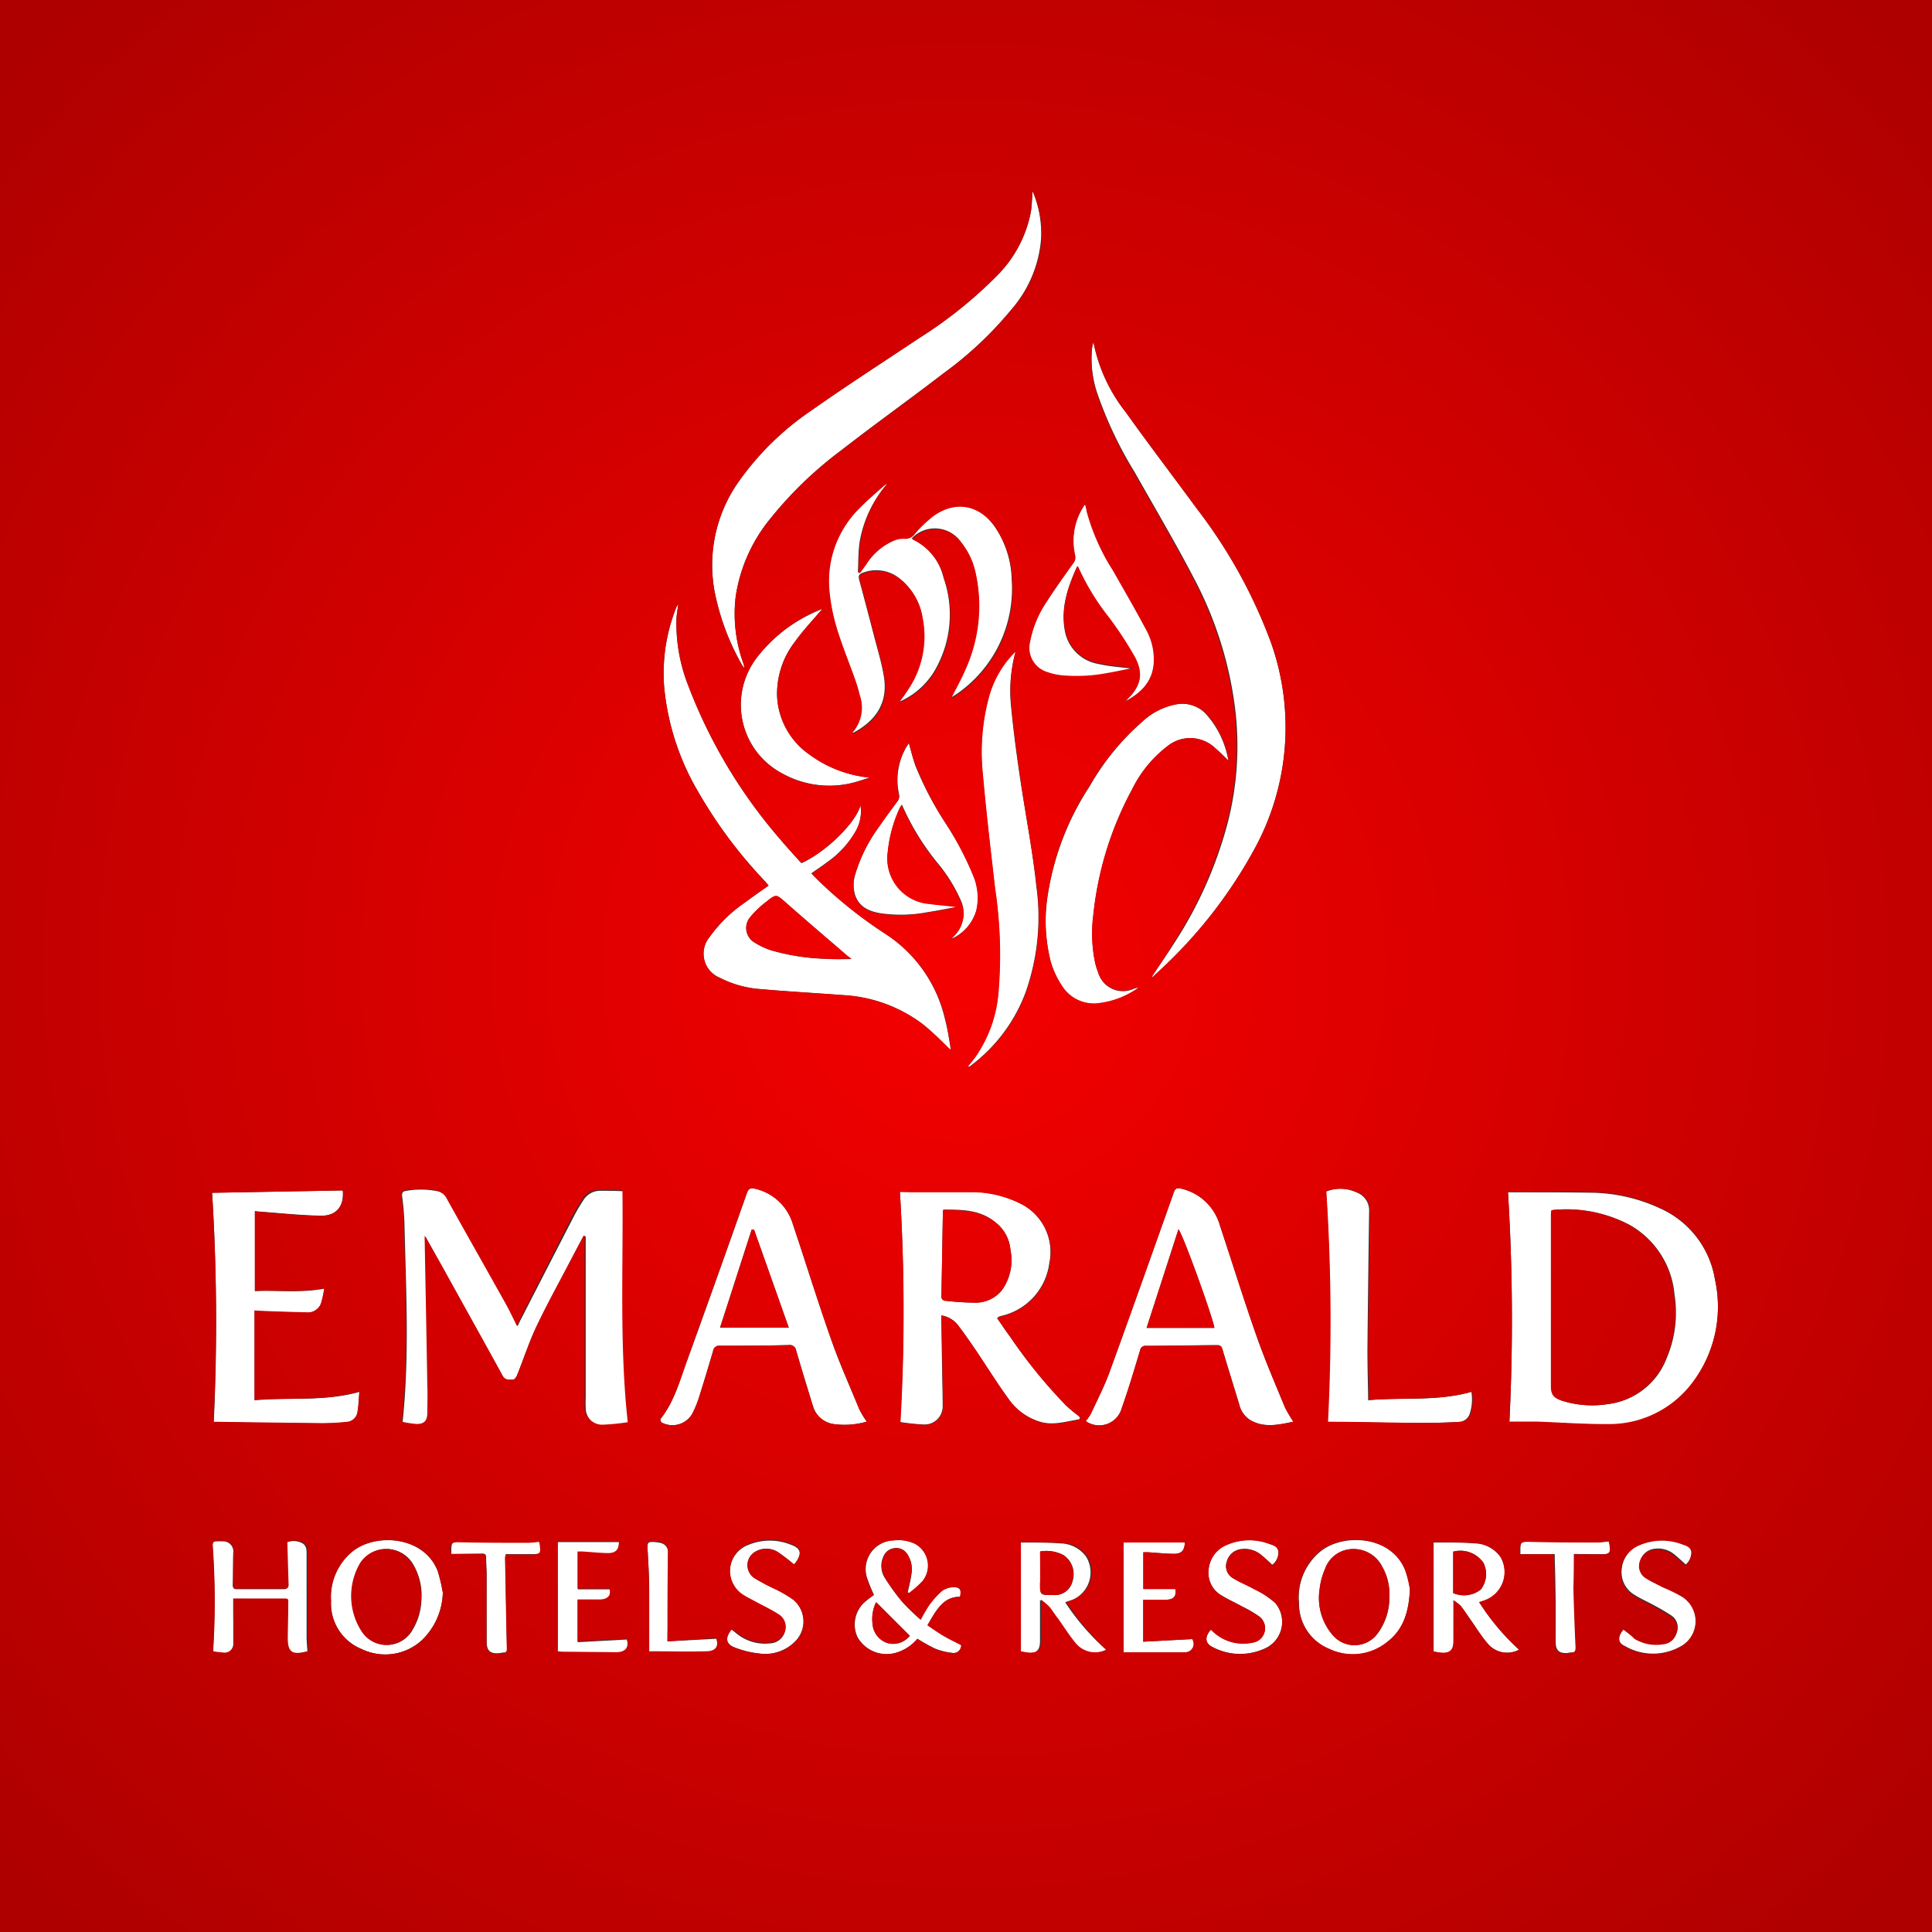 <svg id="Layer_1" data-name="Layer 1" xmlns="http://www.w3.org/2000/svg" xmlns:xlink="http://www.w3.org/1999/xlink" viewBox="0 0 230 230"><rect x="0" y="0" width="230" height="230" fill="#333333" stroke="none"/><defs><style>.cls-1{fill:#fff;}.cls-2{fill:url(#radial-gradient);}</style><radialGradient id="radial-gradient" cx="115" cy="115" r="155.35" gradientUnits="userSpaceOnUse"><stop offset="0" stop-color="#f50000"/><stop offset="1" stop-color="#af0000"/></radialGradient></defs><path class="cls-1" d="M113.19,125c-1.23-1.13-2.27-2.25-3.46-3.17a17.31,17.31,0,0,0-9.4-3.37c-3.25-.25-6.5-.42-9.75-.71a12.5,12.5,0,0,1-4.88-1.35,3.1,3.1,0,0,1-1.23-4.85,16.81,16.81,0,0,1,4.24-4.13c.9-.67,1.83-1.3,2.79-2-.16-.19-.3-.37-.45-.53a55.43,55.43,0,0,1-7.92-10.61,30.13,30.13,0,0,1-4.06-12.46,21.14,21.14,0,0,1,1.47-9.59,2.64,2.64,0,0,1,.21-.32c-.09.7-.19,1.27-.22,1.86a20.18,20.18,0,0,0,1.4,7.83A61,61,0,0,0,92.88,99.92c.77.92,1.59,1.8,2.39,2.7a1.92,1.92,0,0,0,.17.13c2.94-1.36,6.4-4.76,7-6.86a4.74,4.74,0,0,1-.61,3.13,11.48,11.48,0,0,1-3.36,3.61c-.59.46-1.21.86-1.89,1.34l.55.57a52.66,52.66,0,0,0,8.34,6.68,16.5,16.5,0,0,1,7,10C112.8,122.45,113,123.7,113.19,125Zm-11.81-10.81-.47-.37c-2.45-2.11-4.92-4.21-7.34-6.35-1.15-1-1.13-1.09-2.35-.11a11.51,11.51,0,0,0-1.89,1.8,2,2,0,0,0,.52,3.06,8.55,8.55,0,0,0,2,.93,26.18,26.18,0,0,0,6.58,1C99.4,114.23,100.37,114.18,101.38,114.18Z"/><path class="cls-1" d="M69.49,147.1c-.59,1.1-1.17,2.21-1.75,3.32-1.31,2.5-2.68,5-3.88,7.52-.88,1.85-1.51,3.82-2.28,5.73-.08.22-.29.54-.47.57-.47,0-1,.12-1.28-.46-2.34-4.26-4.71-8.51-7.06-12.76l-2.13-3.84a6.13,6.13,0,0,0,0,.63c.1,5.75.22,11.49.31,17.23,0,1.11,0,2.22,0,3.32,0,.9-.4,1.26-1.29,1.23a11.59,11.59,0,0,1-1.73-.27c.84-8,.4-15.87.22-23.74a32.41,32.41,0,0,0-.29-3.25c0-.35.08-.48.4-.54a10,10,0,0,1,3.7,0,1.74,1.74,0,0,1,1.32,1c2.3,4.13,4.63,8.24,6.94,12.37.48.86.89,1.75,1.39,2.73.16-.33.27-.58.4-.82q3.12-6.08,6.25-12.15c.36-.7.75-1.37,1.17-2a2.34,2.34,0,0,1,1.94-1.16c.94,0,1.88,0,2.86.06.11,9.26-.4,18.4.63,27.61a26.58,26.58,0,0,1-2.87.29,2.1,2.1,0,0,1-2.26-2.15,11,11,0,0,1,0-1.15q0-9.3,0-18.61c0-.19,0-.39,0-.59Z"/><path class="cls-1" d="M137.15,116.24c.88-1.32,1.78-2.62,2.63-3.95a49,49,0,0,0,6.44-14.58,36.7,36.7,0,0,0,.88-12.83,44.91,44.91,0,0,0-5-16.11c-2.21-4.24-4.65-8.36-7-12.53a47.35,47.35,0,0,1-4.36-9.11A13,13,0,0,1,130,41.5a4.18,4.18,0,0,1,.17-.78,19.52,19.52,0,0,0,3.88,8.39c2.73,3.84,5.6,7.58,8.38,11.38a60.38,60.38,0,0,1,8.91,16.1,30.18,30.18,0,0,1-2.08,24.63,56.22,56.22,0,0,1-11.16,14.27l-.87.82Z"/><path class="cls-1" d="M179.69,169.28a246.82,246.82,0,0,0-.17-27.34s.19,0,.34,0c3.16,0,6.33,0,9.5.05a20,20,0,0,1,8.25,1.86,11.27,11.27,0,0,1,6.55,8.48,15,15,0,0,1-2.45,12,12.37,12.37,0,0,1-10.36,5.26c-2.76,0-5.53-.19-8.29-.29-.91,0-1.83,0-2.75,0Zm5-25.17c0,.14,0,.27,0,.4,0,6.85,0,13.7,0,20.54,0,.94.29,1.36,1.29,1.7a11.91,11.91,0,0,0,5.43.41,8.58,8.58,0,0,0,7-5.46,13.82,13.82,0,0,0,.94-7.57,10.59,10.59,0,0,0-5.31-8.29,16.1,16.1,0,0,0-9.07-1.8A1.44,1.44,0,0,0,184.67,144.11Z"/><path class="cls-1" d="M122.93,22.76a12.81,12.81,0,0,1,1,5.74,14.55,14.55,0,0,1-3.46,8.26,43.91,43.91,0,0,1-8.18,7.7c-4,3.07-8.11,6-12.11,9.12a46.3,46.3,0,0,0-8.44,8.11A19,19,0,0,0,87.59,71a17.42,17.42,0,0,0,.92,8,.94.94,0,0,1,.07.51,3.88,3.88,0,0,1-.23-.33,28.76,28.76,0,0,1-3.27-8.74,17.21,17.21,0,0,1,3-13.3,33.66,33.66,0,0,1,8.49-8.26c4.21-3,8.54-5.75,12.82-8.61a52.14,52.14,0,0,0,9.27-7.42,14.63,14.63,0,0,0,4.07-7.66C122.84,24.45,122.85,23.68,122.93,22.76Z"/><path class="cls-1" d="M107.13,141.89h1.18c2.39,0,4.77,0,7.16,0a13.09,13.09,0,0,1,6,1.38,6.44,6.44,0,0,1,3.45,7.08,7.43,7.43,0,0,1-5.7,6.3,2.13,2.13,0,0,0-.33.11,1.52,1.52,0,0,0-.19.17c.52.74,1,1.49,1.56,2.22a60.36,60.36,0,0,0,6.63,8.15,18.58,18.58,0,0,0,1.45,1.21c.24.19.34.41,0,.48-1.5.25-3,.72-4.52.27a7.11,7.11,0,0,1-3.78-2.75c-1.38-1.89-2.61-3.89-3.92-5.83-.64-.95-1.28-1.9-2-2.81a3.06,3.06,0,0,0-2.06-1.28v.69c.05,3.15.11,6.3.16,9.44a5.61,5.61,0,0,1,0,.58,2.16,2.16,0,0,1-2.32,2.28,27,27,0,0,1-2.74-.29A230.42,230.42,0,0,0,107.13,141.89Zm5.18,2.13a1.14,1.14,0,0,0-.06.25c-.06,3.32-.11,6.64-.18,10a.51.51,0,0,0,.54.59,33.07,33.07,0,0,0,3.58.22,4,4,0,0,0,3.1-1.51,6.15,6.15,0,0,0,1-4.79,4.66,4.66,0,0,0-1.79-3.27C116.69,144,114.52,144,112.31,144Z"/><path class="cls-1" d="M105.65,57.56a14.2,14.2,0,0,0-3.32,7c-.17,1.17-.14,2.37-.2,3.56l.21,0c.24-.34.48-.69.73-1a7.3,7.3,0,0,1,3.39-2.87,2.74,2.74,0,0,1,1.12-.18,1.41,1.41,0,0,0,1.32-.64,14.83,14.83,0,0,1,2.19-2.08c2.64-1.88,5.5-1.31,7.35,1.37a11.72,11.72,0,0,1,2,6.28,15.24,15.24,0,0,1-6.73,13.74l-.53.32c.59-1.18,1.2-2.25,1.68-3.38a18.27,18.27,0,0,0,1.23-11.57,8.69,8.69,0,0,0-1.7-3.59,3.78,3.78,0,0,0-5.81-.47s0,.09,0,.1a6.78,6.78,0,0,1,3.75,4.64,13.22,13.22,0,0,1-.81,10.59,9.09,9.09,0,0,1-4.55,4.2c.37-.53.77-1,1.11-1.59a11.29,11.29,0,0,0,1.71-8.47,7.33,7.33,0,0,0-2.78-4.72,4.41,4.41,0,0,0-4.28-.62c-.44.15-.57.36-.46.78.6,2.25,1.2,4.49,1.78,6.74.41,1.6.91,3.19,1.17,4.82.53,3.19-1,5.29-3.58,6.68a1.09,1.09,0,0,1-.27,0,4.46,4.46,0,0,0,.94-4.47,18.38,18.38,0,0,0-.57-1.92c-.74-2.08-1.59-4.13-2.22-6.25a22.49,22.49,0,0,1-.85-4.53,12.17,12.17,0,0,1,3.57-9.57c.9-1,2-1.81,2.94-2.7C105.37,57.73,105.52,57.65,105.65,57.56Z"/><path class="cls-1" d="M40.81,141.72c.16,1.88-.76,3.07-2.71,3-2.41-.05-4.83-.31-7.24-.49a4.93,4.93,0,0,1-.5-.06v9.54c2.67-.13,5.4.24,8.26-.3a11.16,11.16,0,0,1-.41,1.85,1.66,1.66,0,0,1-1.75,1c-1.77,0-3.55-.1-5.32-.16l-.82-.06V166.7c4.17-.37,8.31.17,12.48-1-.07.86-.09,1.71-.24,2.53a1.38,1.38,0,0,1-1.33,1.08,27.94,27.94,0,0,1-3,.15q-6.18-.06-12.36-.16c-.15,0-.3,0-.42,0A247.86,247.86,0,0,0,25.25,142Z"/><path class="cls-1" d="M103.19,169.24a9.46,9.46,0,0,1-3.88.3,3,3,0,0,1-2.52-2.13c-.68-2.2-1.36-4.41-2-6.62a.78.78,0,0,0-.92-.66c-2.73.06-5.45.08-8.18.08a.7.7,0,0,0-.79.61c-.56,1.9-1.13,3.8-1.73,5.69a13.29,13.29,0,0,1-.75,1.79,2.73,2.73,0,0,1-3.62,1.06c-.11-.05-.22-.37-.16-.44,1.59-2,2.26-4.44,3.1-6.78q3.63-10,7.17-20.08c.19-.54.42-.69,1-.54a6.11,6.11,0,0,1,4.49,4.23c1.49,4.43,2.86,8.89,4.41,13.3,1,3,2.31,5.84,3.5,8.74A11.59,11.59,0,0,0,103.19,169.24ZM85.72,158.06H93.9c-1.41-4-2.77-7.83-4.14-11.69h-.27C88.24,150.24,87,154.1,85.72,158.06Z"/><path class="cls-1" d="M129.27,169.16a5.48,5.48,0,0,0,.61-.87c.76-1.64,1.59-3.25,2.21-4.94,2.59-7.13,5.12-14.27,7.66-21.42.17-.48.42-.54.85-.43a6.23,6.23,0,0,1,4.65,4.44c1.46,4.39,2.83,8.82,4.37,13.18,1,2.85,2.21,5.64,3.36,8.44a16.15,16.15,0,0,0,1,1.69c-1.73.35-3.45.77-5.13-.19a3,3,0,0,1-1.32-1.87c-.66-2.18-1.34-4.36-2-6.56-.1-.35-.25-.5-.63-.49-2.82,0-5.64.07-8.47.08a.63.63,0,0,0-.7.54c-.7,2.29-1.37,4.6-2.18,6.86a2.78,2.78,0,0,1-4.1,1.68C129.39,169.28,129.36,169.23,129.27,169.16Zm15.3-11.08c-.19-1.28-3.81-11.31-4.28-11.73-1.26,3.91-2.51,7.78-3.79,11.73Z"/><path class="cls-1" d="M146.23,90.54c-.51-.49-1-1-1.59-1.51a4.31,4.31,0,0,0-5.63-.22A14.54,14.54,0,0,0,134.76,94a39.92,39.92,0,0,0-4.59,14.94,17,17,0,0,0,.2,5.64,7.54,7.54,0,0,0,.37,1.2,3.06,3.06,0,0,0,4.24,1.93,1.67,1.67,0,0,1,.59-.11,10.12,10.12,0,0,1-4.6,1.84,4.48,4.48,0,0,1-4.44-1.91,10.6,10.6,0,0,1-1.43-3,19.69,19.69,0,0,1-.32-8.23,32.62,32.62,0,0,1,4.94-12.69A29.81,29.81,0,0,1,136,85.9a8.1,8.1,0,0,1,4.25-2.09,3.94,3.94,0,0,1,3.2,1.07A11,11,0,0,1,146.23,90.54Z"/><path class="cls-1" d="M120.92,77.52a17.59,17.59,0,0,0-.61,6c.26,2.9.64,5.8,1.06,8.68.65,4.43,1.53,8.83,2,13.28a26.88,26.88,0,0,1-1.29,12.69,19.31,19.31,0,0,1-6.64,8.78.23.23,0,0,1-.24,0c.3-.38.61-.75.89-1.13a15.62,15.62,0,0,0,2.74-7.61,53.38,53.38,0,0,0-.4-12.5c-.52-4.54-1.06-9.09-1.46-13.65a25.08,25.08,0,0,1,.73-9.08,12,12,0,0,1,2.86-5.14C120.7,77.72,120.82,77.62,120.92,77.52Z"/><path class="cls-1" d="M157.86,141.85a4.65,4.65,0,0,1,3.69.13,2.26,2.26,0,0,1,1.44,2.25q-.12,8.24-.2,16.48c0,1.81.05,3.63.08,5.44,0,.15,0,.29,0,.54,4.1-.36,8.22.17,12.29-1a5.45,5.45,0,0,1-.23,2.71,1.41,1.41,0,0,1-1.31.88c-1.56.07-3.12.13-4.68.12-3.5,0-7-.09-10.48-.13l-.44,0A238.41,238.41,0,0,0,157.86,141.85Z"/><path class="cls-1" d="M134,83.48l.15-.16c1.6-1.57,2-3,.91-5A44,44,0,0,0,132,73.59a28.28,28.28,0,0,1-3.66-6s-.06,0-.13-.09c-1.08,2.38-1.92,4.8-1.47,7.45a4.88,4.88,0,0,0,4,4.09c1.36.32,2.77.39,4.1.57-.94.18-2,.42-3,.59a19.35,19.35,0,0,1-5.53.27,7.27,7.27,0,0,1-1.66-.38,3,3,0,0,1-2.07-3.61,12.76,12.76,0,0,1,2-4.83c1-1.56,2.08-3.06,3.15-4.56a1.07,1.07,0,0,0,.22-.94A7.64,7.64,0,0,1,129.2,60c.07.3.13.54.18.78a25.21,25.21,0,0,0,3.13,7.08c1.37,2.4,2.75,4.79,4.05,7.23a7.26,7.26,0,0,1,.83,3.7C137.29,81.1,135.89,82.47,134,83.48Z"/><path class="cls-1" d="M108.2,88.46c.26.92.46,1.79.75,2.63A38.8,38.8,0,0,0,112.57,98a37.7,37.7,0,0,1,3.28,6.14,6.82,6.82,0,0,1,.4,4.2,5.35,5.35,0,0,1-3,3.43c.19-.2.38-.39.56-.6a3.7,3.7,0,0,0,.6-3.92,18.62,18.62,0,0,0-2.75-4.46,29.76,29.76,0,0,1-4.29-7,2.05,2.05,0,0,0-.23.35,16,16,0,0,0-1.43,5.21,5.44,5.44,0,0,0,5,6.23c1.06.15,2.14.21,3.24.38-1.18.21-2.34.45-3.52.63a17,17,0,0,1-5.47.15c-1.36-.21-2.61-.67-3.14-2.13a4.2,4.2,0,0,1,0-2.53,18.6,18.6,0,0,1,2.82-5.65c.69-1,1.43-2,2.17-3a1,1,0,0,0,.22-.88,7.8,7.8,0,0,1,.88-5.63C108,88.81,108.08,88.66,108.2,88.46Z"/><path class="cls-1" d="M97.89,72.5c-1.1,1.29-2.25,2.51-3.23,3.86a10.11,10.11,0,0,0-2.15,6.44,8.93,8.93,0,0,0,3.83,7,14.39,14.39,0,0,0,7.18,2.76c-.36.12-.71.25-1.07.35a11.53,11.53,0,0,1-9.35-.85A9.24,9.24,0,0,1,90,78.42,18,18,0,0,1,97.89,72.5Z"/><path class="cls-1" d="M114.31,190.09c-1.89,0-2.71,1.29-3.87,3.39.63.42,1.27.88,1.93,1.27s1.38.73,2.08,1.09a.91.91,0,0,1-1.07.93,7.56,7.56,0,0,1-2.08-.52,21.53,21.53,0,0,1-2.07-1.16,5.21,5.21,0,0,1-2.47,1.64,4,4,0,0,1-4.67-1.83,3.59,3.59,0,0,1,1.09-4.37c.28-.24.6-.46.87-.66a18.1,18.1,0,0,1-.79-1.92,3.42,3.42,0,0,1,3.16-4.57,4.59,4.59,0,0,1,2.51.39,2.94,2.94,0,0,1,.91,4.46,12,12,0,0,1-1.64,1.44l-.13-.13c.15-.71.35-1.42.44-2.14A3.23,3.23,0,0,0,108,185a1.53,1.53,0,0,0-1.58-.69,1.58,1.58,0,0,0-1.26,1,2.65,2.65,0,0,0,.14,2.48,25.77,25.77,0,0,0,2.14,2.95,28.27,28.27,0,0,0,2.14,2.07,20,20,0,0,1,1-1.72,10.23,10.23,0,0,1,1.56-1.72,2.35,2.35,0,0,1,1.27-.42C114.27,188.91,114.52,189.29,114.31,190.09Zm-6,4.64-4-4a4.56,4.56,0,0,0-.43,2.54,2.59,2.59,0,0,0,1.82,2.34A2.52,2.52,0,0,0,108.32,194.73Z"/><path class="cls-1" d="M167.85,189.11c-.11,2.75-.76,4.81-2.58,6.31a6.51,6.51,0,0,1-7,.9,5.81,5.81,0,0,1-3.62-5.45,7.05,7.05,0,0,1,2.49-6.12c2.61-2.21,8.41-2.05,10.15,2.16A12.36,12.36,0,0,1,167.85,189.11Zm-2.45.84a6.51,6.51,0,0,0-.8-3.35,3.82,3.82,0,0,0-3.78-2.18,3.53,3.53,0,0,0-3.08,2.39,8.17,8.17,0,0,0-.63,2.36,6.75,6.75,0,0,0,1.57,5.5,3.4,3.4,0,0,0,5.33-.21A7.21,7.21,0,0,0,165.4,190Z"/><path class="cls-1" d="M52.72,189.53a8.16,8.16,0,0,1-2.41,5.65,6.45,6.45,0,0,1-7.25,1.14,5.84,5.84,0,0,1-3.65-5.72,7,7,0,0,1,2.48-5.84c2.64-2.25,8.51-2,10.21,2.24A19.46,19.46,0,0,1,52.72,189.53Zm-2.56,1.13a7.35,7.35,0,0,0-1-4.48,3.67,3.67,0,0,0-6.2-.14,7.75,7.75,0,0,0,.22,8.27,3.5,3.5,0,0,0,6-.39A7.22,7.22,0,0,0,50.16,190.66Z"/><path class="cls-1" d="M27.77,190.34c0,1.34,0,2.61,0,3.89,0,.47,0,1,0,1.43a1.06,1.06,0,0,1-1.27,1.12,9.94,9.94,0,0,1-1.13-.14v-.4a93.41,93.41,0,0,0-.07-12.18c0-.37.06-.55.43-.56a7.12,7.12,0,0,1,.8,0,1.19,1.19,0,0,1,1.23,1.39c0,1.26,0,2.52-.05,3.78,0,.37.1.52.47.52h5.61c.34,0,.46-.14.45-.49-.06-1.66-.1-3.32-.15-5.07a2.24,2.24,0,0,1,1.84.06c.58.29.57.84.57,1.39q0,4.89,0,9.79c0,.57.06,1.14.1,1.74l-.46.11c-1.53.31-2-.08-2-1.65,0-1.39,0-2.78.06-4.18,0-.23.08-.53-.32-.53Z"/><path class="cls-1" d="M131.69,196.4a3,3,0,0,1-3.68-.66c-.81-1-1.48-2-2.2-3.05-.32-.45-.6-.94-1-1.36a8.31,8.31,0,0,0-1-.85c0,1,0,1.83,0,2.66s0,1.49,0,2.23c0,1.12-.46,1.52-1.57,1.4-.28,0-.56-.09-.82-.14v-13s0,0,0,0c1.62,0,3.24,0,4.86.11a3.88,3.88,0,0,1,3,1.55,3.56,3.56,0,0,1-2,5.31l-.47.15A28.12,28.12,0,0,0,131.69,196.4Zm-7.86-11.7c0,1.25,0,2.48,0,3.72,0,1.46,0,1.48,1.53,1.46a2.14,2.14,0,0,0,2.32-1.62,2.72,2.72,0,0,0-1.07-3.13A4.35,4.35,0,0,0,123.83,184.7Z"/><path class="cls-1" d="M180.84,196.39a3,3,0,0,1-3.67-.65c-.82-.94-1.47-2-2.2-3.05-.35-.5-.67-1-1.06-1.49a4.73,4.73,0,0,0-.86-.66v3.37c0,.5,0,1,0,1.49,0,1.09-.44,1.48-1.53,1.37-.29,0-.56-.09-.85-.14v-13h.79c1.37,0,2.75,0,4.11.11a3.87,3.87,0,0,1,3.08,1.64,3.57,3.57,0,0,1-2,5.2l-.54.18A28.06,28.06,0,0,0,180.84,196.39ZM173,184.72v4.93a3.21,3.21,0,0,0,3.29-.43,3,3,0,0,0,.31-3.17A3.35,3.35,0,0,0,173,184.72Z"/><path class="cls-1" d="M94.52,186.24a20.81,20.81,0,0,0-1.93-1.48,2.57,2.57,0,0,0-2.57-.1,1.85,1.85,0,0,0-.27,3.17,25,25,0,0,0,2.56,1.36,14.24,14.24,0,0,1,2.11,1.24,3.36,3.36,0,0,1,.32,4.89,5,5,0,0,1-4.26,1.53,11,11,0,0,1-3-.72c-1.09-.41-1.21-1.18-.4-2.15l.51.41a5.35,5.35,0,0,0,4.1,1.25,1.9,1.9,0,0,0,1.72-1.29,1.72,1.72,0,0,0-.71-2.06c-1-.62-2-1.1-3-1.65-.44-.24-.89-.46-1.3-.73a3.39,3.39,0,0,1,.71-6,6.69,6.69,0,0,1,5.07,0c1.13.4,1.28,1,.65,2A4.71,4.71,0,0,1,94.52,186.24Z"/><path class="cls-1" d="M193.26,194c.46.32.91.68,1.39,1a5,5,0,0,0,3.42.64,1.75,1.75,0,0,0,1.54-1.28,1.69,1.69,0,0,0-.58-2,24.57,24.57,0,0,0-2.21-1.3c-.72-.4-1.48-.72-2.17-1.16a3.14,3.14,0,0,1-1.59-3.08,3.49,3.49,0,0,1,2.26-3,6.77,6.77,0,0,1,5-.07c.46.15,1,.32,1.08.9a2.08,2.08,0,0,1-.71,1.6c-.53-.47-1-.93-1.5-1.31a3,3,0,0,0-2.16-.57,2,2,0,0,0-1.76,1.42,1.69,1.69,0,0,0,.73,2c.65.42,1.37.73,2.06,1.1a17.36,17.36,0,0,1,2.22,1.17,3.45,3.45,0,0,1-.31,6,6.67,6.67,0,0,1-6.52-.1C192.57,195.59,192.55,194.85,193.26,194Z"/><path class="cls-1" d="M144.16,194a5.25,5.25,0,0,0,2.89,1.57,5.66,5.66,0,0,0,2.36-.1,1.74,1.74,0,0,0,.44-3.08,14.85,14.85,0,0,0-2-1.16c-.8-.45-1.65-.82-2.42-1.3a3.1,3.1,0,0,1-1.56-3,3.48,3.48,0,0,1,2.11-3,6.73,6.73,0,0,1,5.12-.15c.47.15,1,.31,1.08.9a1.84,1.84,0,0,1-.72,1.6c-.49-.44-.93-.88-1.42-1.26a3.06,3.06,0,0,0-2.27-.61,2,2,0,0,0-1.72,1.46,1.65,1.65,0,0,0,.74,2c.82.51,1.74.86,2.58,1.34a9.93,9.93,0,0,1,2.45,1.62,3.48,3.48,0,0,1-1.45,5.5,7,7,0,0,1-6-.25C143.45,195.63,143.38,194.86,144.16,194Z"/><path class="cls-1" d="M141.06,183.6c-.06,1.07-.38,1.41-1.45,1.38s-2-.13-3-.19h-.49v4.38h3.81c.16.83-.19,1.27-1.08,1.27h-2.74v5l5.83-.31a1,1,0,0,1-.85,1.57c-2.43,0-4.87,0-7.33,0V183.6Z"/><path class="cls-1" d="M66.4,196.58v-13h7.31c0,1-.37,1.42-1.37,1.4s-2-.13-3-.19l-.55,0v4.42h3.8c.25.88-.36,1.31-1.18,1.29s-1.71,0-2.63,0v5l5.85-.32c.32,1-.1,1.6-1.24,1.6l-6.47-.06C66.73,196.62,66.56,196.59,66.4,196.58Z"/><path class="cls-1" d="M187.38,185c0,1.43,0,2.76,0,4.09.06,2.31.14,4.61.25,6.92,0,.47,0,.73-.57.72a3.47,3.47,0,0,0-.45.06c-1,.06-1.4-.32-1.41-1.28s0-2.18,0-3.27q0-3.31-.11-6.64c0-.18,0-.37,0-.59H181c0-.15,0-.35,0-.56,0-.83.13-.94,1-.92,2.71,0,5.42.06,8.13.08a14.33,14.33,0,0,0,1.43-.13c0,.21.08.37.1.54.1.81-.06,1-.87,1Z"/><path class="cls-1" d="M53.73,185c0-.13,0-.32,0-.51,0-.82.14-1,1-.94,2.77,0,5.53.06,8.3.07a12,12,0,0,0,1.22-.12c0,.07.09.09.09.12.22,1.31.14,1.4-1.18,1.4H60.21a4.32,4.32,0,0,0-.06.45c.07,3.57.13,7.13.21,10.7,0,.33,0,.56-.42.56-.19,0-.38.07-.57.08-1,.07-1.42-.3-1.43-1.3,0-2.66,0-5.31,0-8,0-.71-.06-1.41-.07-2.12,0-.31-.12-.44-.44-.44Z"/><path class="cls-1" d="M79.46,195.4l5.82-.31c.32,1-.06,1.58-1.2,1.58-2.16,0-4.31,0-6.46,0a2.37,2.37,0,0,1-.33,0c0-2.45,0-4.84,0-7.24,0-1.75-.11-3.5-.21-5.25,0-.44.1-.62.5-.61a4.58,4.58,0,0,1,1.12.13,1.12,1.12,0,0,1,.83,1.21c0,3.28,0,6.55-.06,9.83Z"/><path class="cls-2" d="M230.23,230H-.23V0H230.23Zm-117-105c-.24-1.29-.39-2.54-.71-3.75a16.5,16.5,0,0,0-7-10,52.66,52.66,0,0,1-8.34-6.68l-.55-.57c.68-.48,1.3-.88,1.89-1.34A11.48,11.48,0,0,0,101.83,99a4.74,4.74,0,0,0,.61-3.13c-.6,2.1-4.06,5.5-7,6.86a1.92,1.92,0,0,1-.17-.13c-.8-.9-1.62-1.78-2.39-2.7A61,61,0,0,1,81.93,81.61a20.18,20.18,0,0,1-1.4-7.83c0-.59.13-1.16.22-1.86a2.64,2.64,0,0,0-.21.32,21.14,21.14,0,0,0-1.47,9.59,30.13,30.13,0,0,0,4.06,12.46,55.43,55.43,0,0,0,7.92,10.61c.15.16.29.34.45.53-1,.68-1.89,1.31-2.79,2a16.81,16.81,0,0,0-4.24,4.13,3.1,3.1,0,0,0,1.23,4.85,12.5,12.5,0,0,0,4.88,1.35c3.25.29,6.5.46,9.75.71a17.31,17.31,0,0,1,9.4,3.37C110.92,122.74,112,123.86,113.19,125ZM69.49,147.1h.11c0,.2,0,.4,0,.59q0,9.31,0,18.61a11,11,0,0,0,0,1.15,2.1,2.1,0,0,0,2.26,2.15,26.58,26.58,0,0,0,2.87-.29c-1-9.21-.52-18.35-.63-27.61-1,0-1.92-.1-2.86-.06a2.34,2.34,0,0,0-1.94,1.16c-.42.66-.81,1.33-1.17,2Q65,150.9,61.93,157c-.13.24-.24.49-.4.82-.5-1-.91-1.87-1.39-2.73-2.31-4.13-4.64-8.24-6.94-12.37a1.74,1.74,0,0,0-1.32-1,10,10,0,0,0-3.7,0c-.32.06-.44.19-.4.54a32.41,32.41,0,0,1,.29,3.25c.18,7.87.62,15.75-.22,23.74a11.59,11.59,0,0,0,1.73.27c.89,0,1.25-.33,1.29-1.23,0-1.1.06-2.21,0-3.32-.09-5.74-.21-11.48-.31-17.23a6.13,6.13,0,0,1,0-.63L52.77,151c2.35,4.25,4.72,8.5,7.06,12.76.32.58.81.51,1.28.46.18,0,.39-.35.47-.57.77-1.91,1.4-3.88,2.28-5.73,1.2-2.55,2.57-5,3.88-7.52C68.32,149.31,68.9,148.2,69.49,147.1Zm67.66-30.86.08.07.87-.82a56.22,56.22,0,0,0,11.16-14.27,30.18,30.18,0,0,0,2.08-24.63,60.38,60.38,0,0,0-8.91-16.1c-2.78-3.8-5.65-7.54-8.38-11.38a19.52,19.52,0,0,1-3.88-8.39,4.18,4.18,0,0,0-.17.78,13,13,0,0,0,.68,5.63A47.35,47.35,0,0,0,135,56.24c2.36,4.17,4.8,8.29,7,12.53a44.91,44.91,0,0,1,5,16.11,36.7,36.7,0,0,1-.88,12.83,49,49,0,0,1-6.44,14.58C138.93,113.62,138,114.92,137.15,116.24Zm42.54,53h.62c.92,0,1.84,0,2.75,0,2.76.1,5.53.31,8.29.29a12.37,12.37,0,0,0,10.36-5.26,15,15,0,0,0,2.45-12,11.27,11.27,0,0,0-6.55-8.48,20,20,0,0,0-8.25-1.86c-3.17-.09-6.34,0-9.5-.05-.15,0-.29,0-.34,0A246.82,246.82,0,0,1,179.69,169.28ZM122.93,22.76c-.08.92-.09,1.69-.21,2.44a14.63,14.63,0,0,1-4.07,7.66,52.14,52.14,0,0,1-9.27,7.42c-4.28,2.86-8.61,5.66-12.82,8.61a33.66,33.66,0,0,0-8.49,8.26,17.21,17.21,0,0,0-3,13.3,28.76,28.76,0,0,0,3.27,8.74,3.88,3.88,0,0,0,.23.33.94.94,0,0,0-.07-.51,17.42,17.42,0,0,1-.92-8,19,19,0,0,1,4.19-9.32,46.3,46.3,0,0,1,8.44-8.11c4-3.08,8.09-6,12.11-9.12a43.91,43.91,0,0,0,8.18-7.7A14.55,14.55,0,0,0,124,28.5,12.81,12.81,0,0,0,122.93,22.76Zm-15.8,119.13a230.42,230.42,0,0,1,.07,27.44,27,27,0,0,0,2.74.29,2.16,2.16,0,0,0,2.32-2.28,5.61,5.61,0,0,0,0-.58c-.05-3.14-.11-6.29-.16-9.44v-.69a3.06,3.06,0,0,1,2.06,1.28c.69.91,1.33,1.86,2,2.81,1.31,1.94,2.54,3.94,3.92,5.83a7.11,7.11,0,0,0,3.78,2.75c1.53.45,3,0,4.52-.27.35-.07.25-.29,0-.48a18.58,18.58,0,0,1-1.45-1.21,60.36,60.36,0,0,1-6.63-8.15c-.53-.73-1-1.48-1.56-2.22a1.52,1.52,0,0,1,.19-.17,2.13,2.13,0,0,1,.33-.11,7.43,7.43,0,0,0,5.7-6.3,6.44,6.44,0,0,0-3.45-7.08,13.09,13.09,0,0,0-6-1.38c-2.39,0-4.77,0-7.16,0Zm-1.48-84.33c-.13.09-.28.17-.41.28-1,.89-2,1.73-2.94,2.7a12.17,12.17,0,0,0-3.57,9.57,22.49,22.49,0,0,0,.85,4.53c.63,2.12,1.48,4.17,2.22,6.25a18.38,18.38,0,0,1,.57,1.92,4.46,4.46,0,0,1-.94,4.47,1.09,1.09,0,0,0,.27,0c2.63-1.39,4.11-3.49,3.58-6.68-.26-1.63-.76-3.22-1.17-4.82-.58-2.25-1.18-4.49-1.78-6.74-.11-.42,0-.63.46-.78a4.41,4.41,0,0,1,4.28.62,7.33,7.33,0,0,1,2.78,4.72,11.29,11.29,0,0,1-1.71,8.47c-.34.54-.74,1.06-1.11,1.59a9.09,9.09,0,0,0,4.55-4.2,13.22,13.22,0,0,0,.81-10.59,6.78,6.78,0,0,0-3.75-4.64s0-.07,0-.1a3.78,3.78,0,0,1,5.81.47,8.69,8.69,0,0,1,1.7,3.59,18.27,18.27,0,0,1-1.23,11.57c-.48,1.13-1.09,2.2-1.68,3.38l.53-.32a15.24,15.24,0,0,0,6.73-13.74,11.72,11.72,0,0,0-2-6.28c-1.85-2.68-4.71-3.25-7.35-1.37a14.83,14.83,0,0,0-2.19,2.08,1.41,1.41,0,0,1-1.32.64,2.74,2.74,0,0,0-1.12.18,7.3,7.3,0,0,0-3.39,2.87c-.25.34-.49.69-.73,1l-.21,0c.06-1.19,0-2.39.2-3.56A14.2,14.2,0,0,1,105.65,57.56ZM40.81,141.72,25.25,142a247.86,247.86,0,0,1,.17,27.26c.12,0,.27,0,.42,0q6.18.09,12.36.16a27.94,27.94,0,0,0,3-.15,1.38,1.38,0,0,0,1.33-1.08c.15-.82.17-1.67.24-2.53-4.17,1.2-8.31.66-12.48,1V156l.82.06c1.77.06,3.55.13,5.32.16a1.66,1.66,0,0,0,1.75-1,11.16,11.16,0,0,0,.41-1.85c-2.86.54-5.59.17-8.26.3V144.2a4.93,4.93,0,0,0,.5.06c2.41.18,4.83.44,7.24.49C40.05,144.79,41,143.6,40.81,141.72Zm62.38,27.52a11.59,11.59,0,0,1-.89-1.45c-1.19-2.9-2.46-5.78-3.5-8.74-1.55-4.41-2.92-8.87-4.41-13.3a6.11,6.11,0,0,0-4.49-4.23c-.57-.15-.8,0-1,.54q-3.55,10-7.17,20.08c-.84,2.34-1.51,4.77-3.1,6.78-.06.07,0,.39.16.44a2.73,2.73,0,0,0,3.62-1.06,13.29,13.29,0,0,0,.75-1.79c.6-1.89,1.17-3.79,1.73-5.69a.7.7,0,0,1,.79-.61c2.73,0,5.45,0,8.18-.08a.78.78,0,0,1,.92.66c.64,2.21,1.32,4.42,2,6.62a3,3,0,0,0,2.52,2.13A9.46,9.46,0,0,0,103.19,169.24Zm26.08-.08c.09.07.12.12.17.14a2.78,2.78,0,0,0,4.1-1.68c.81-2.26,1.48-4.57,2.18-6.86a.63.63,0,0,1,.7-.54c2.83,0,5.65-.05,8.47-.08.38,0,.53.14.63.49.65,2.2,1.33,4.38,2,6.56a3,3,0,0,0,1.32,1.87c1.68,1,3.4.54,5.13.19a16.15,16.15,0,0,1-1-1.69c-1.15-2.8-2.36-5.59-3.36-8.44-1.54-4.36-2.91-8.79-4.37-13.18a6.23,6.23,0,0,0-4.65-4.44c-.43-.11-.68-.05-.85.43-2.54,7.15-5.07,14.29-7.66,21.42-.62,1.69-1.45,3.3-2.21,4.94A5.48,5.48,0,0,1,129.27,169.16Zm17-78.62a11,11,0,0,0-2.76-5.66,3.94,3.94,0,0,0-3.2-1.07A8.1,8.1,0,0,0,136,85.9a29.81,29.81,0,0,0-6.3,7.66,32.62,32.62,0,0,0-4.94,12.69,19.69,19.69,0,0,0,.32,8.23,10.6,10.6,0,0,0,1.43,3,4.48,4.48,0,0,0,4.44,1.91,10.12,10.12,0,0,0,4.6-1.84,1.67,1.67,0,0,0-.59.11,3.06,3.06,0,0,1-4.24-1.93,7.54,7.54,0,0,1-.37-1.2,17,17,0,0,1-.2-5.64A39.92,39.92,0,0,1,134.76,94,14.54,14.54,0,0,1,139,88.81a4.31,4.31,0,0,1,5.63.22C145.21,89.51,145.72,90.05,146.23,90.54Zm-25.31-13c-.1.1-.22.2-.32.31A12,12,0,0,0,117.74,83a25.08,25.08,0,0,0-.73,9.08c.4,4.56.94,9.11,1.46,13.65a53.38,53.38,0,0,1,.4,12.5,15.62,15.62,0,0,1-2.74,7.61c-.28.38-.59.75-.89,1.13a.23.23,0,0,0,.24,0,19.31,19.31,0,0,0,6.64-8.78,26.88,26.88,0,0,0,1.29-12.69c-.51-4.45-1.39-8.85-2-13.28-.42-2.88-.8-5.78-1.06-8.68A17.59,17.59,0,0,1,120.92,77.52Zm36.94,64.33a238.41,238.41,0,0,1,.2,27.39l.44,0c3.49,0,7,.11,10.48.13,1.56,0,3.12,0,4.68-.12a1.41,1.41,0,0,0,1.31-.88,5.45,5.45,0,0,0,.23-2.71c-4.07,1.16-8.19.63-12.29,1,0-.25,0-.39,0-.54,0-1.81-.09-3.63-.08-5.44q.08-8.24.2-16.48a2.26,2.26,0,0,0-1.44-2.25A4.65,4.65,0,0,0,157.86,141.85ZM134,83.48c1.85-1,3.25-2.38,3.35-4.66a7.26,7.26,0,0,0-.83-3.7c-1.3-2.44-2.68-4.83-4.05-7.23a25.21,25.21,0,0,1-3.13-7.08c0-.24-.11-.48-.18-.78A7.64,7.64,0,0,0,128,66.1a1.07,1.07,0,0,1-.22.94c-1.07,1.5-2.15,3-3.15,4.56a12.76,12.76,0,0,0-2,4.83A3,3,0,0,0,124.68,80a7.27,7.27,0,0,0,1.66.38,19.35,19.35,0,0,0,5.53-.27c1-.17,2.08-.41,3-.59-1.33-.18-2.74-.25-4.1-.57a4.88,4.88,0,0,1-4-4.09c-.45-2.65.39-5.07,1.47-7.45.07,0,.12.06.13.09a28.28,28.28,0,0,0,3.66,6,44,44,0,0,1,3.09,4.72c1.06,2,.69,3.44-.91,5Zm-25.84,5c-.12.2-.23.35-.32.51A7.8,7.8,0,0,0,107,94.6a1,1,0,0,1-.22.88c-.74,1-1.48,2-2.17,3a18.6,18.6,0,0,0-2.82,5.65,4.2,4.2,0,0,0,0,2.53c.53,1.46,1.78,1.92,3.14,2.13a17,17,0,0,0,5.47-.15c1.18-.18,2.34-.42,3.52-.63-1.1-.17-2.18-.23-3.24-.38a5.44,5.44,0,0,1-5-6.23,16,16,0,0,1,1.43-5.21,2.05,2.05,0,0,1,.23-.35,29.76,29.76,0,0,0,4.29,7,18.62,18.62,0,0,1,2.75,4.46,3.7,3.7,0,0,1-.6,3.92c-.18.21-.37.4-.56.6a5.35,5.35,0,0,0,3-3.43,6.82,6.82,0,0,0-.4-4.2A37.7,37.7,0,0,0,112.57,98,38.8,38.8,0,0,1,109,91.09C108.66,90.25,108.46,89.38,108.2,88.46Zm-10.31-16A18,18,0,0,0,90,78.42a9.24,9.24,0,0,0,3.1,13.66,11.53,11.53,0,0,0,9.35.85c.36-.1.71-.23,1.07-.35a14.39,14.39,0,0,1-7.18-2.76,8.93,8.93,0,0,1-3.83-7,10.11,10.11,0,0,1,2.15-6.44C95.64,75,96.79,73.79,97.89,72.5Zm16.42,117.59c.21-.8,0-1.18-.82-1.1a2.35,2.35,0,0,0-1.27.42,10.23,10.23,0,0,0-1.56,1.72,20,20,0,0,0-1,1.72,28.27,28.27,0,0,1-2.14-2.07,25.77,25.77,0,0,1-2.14-2.95,2.65,2.65,0,0,1-.14-2.48,1.58,1.58,0,0,1,1.26-1A1.53,1.53,0,0,1,108,185a3.23,3.23,0,0,1,.47,2.41c-.09.72-.29,1.43-.44,2.14l.13.13a12,12,0,0,0,1.64-1.44,2.94,2.94,0,0,0-.91-4.46,4.59,4.59,0,0,0-2.51-.39,3.42,3.42,0,0,0-3.16,4.57,18.1,18.1,0,0,0,.79,1.92c-.27.2-.59.42-.87.66a3.59,3.59,0,0,0-1.09,4.37,4,4,0,0,0,4.67,1.83,5.21,5.21,0,0,0,2.47-1.64,21.53,21.53,0,0,0,2.07,1.16,7.56,7.56,0,0,0,2.08.52.91.91,0,0,0,1.07-.93c-.7-.36-1.41-.7-2.08-1.09s-1.3-.85-1.93-1.27C111.6,191.38,112.42,190.1,114.31,190.09Zm53.54-1a12.36,12.36,0,0,0-.56-2.2c-1.74-4.21-7.54-4.37-10.15-2.16a7.05,7.05,0,0,0-2.49,6.12,5.81,5.81,0,0,0,3.62,5.45,6.51,6.51,0,0,0,7-.9C167.09,193.92,167.74,191.86,167.85,189.11Zm-115.13.42A19.46,19.46,0,0,0,52.1,187c-1.7-4.28-7.57-4.49-10.21-2.24a7,7,0,0,0-2.48,5.84,5.84,5.84,0,0,0,3.65,5.72,6.45,6.45,0,0,0,7.25-1.14A8.16,8.16,0,0,0,52.72,189.53Zm-24.95.81H34c.4,0,.32.3.32.53,0,1.4-.05,2.79-.06,4.18,0,1.57.46,2,2,1.65l.46-.11c0-.6-.1-1.17-.1-1.74q0-4.9,0-9.79c0-.55,0-1.1-.57-1.39a2.24,2.24,0,0,0-1.84-.06c.05,1.75.09,3.41.15,5.07,0,.35-.11.49-.45.49H28.21c-.37,0-.48-.15-.47-.52,0-1.26,0-2.52.05-3.78a1.19,1.19,0,0,0-1.23-1.39,7.12,7.12,0,0,0-.8,0c-.37,0-.45.19-.43.56a93.41,93.41,0,0,1,.07,12.18v.4a9.94,9.94,0,0,0,1.13.14,1.06,1.06,0,0,0,1.27-1.12c0-.48,0-1,0-1.43C27.77,193,27.77,191.68,27.77,190.34Zm103.92,6.06a28.12,28.12,0,0,1-4.72-5.66l.47-.15a3.56,3.56,0,0,0,2-5.31,3.88,3.88,0,0,0-3-1.55c-1.62-.12-3.24-.08-4.86-.11,0,0-.1,0,0,0v13c.26.05.54.11.82.14,1.11.12,1.57-.28,1.57-1.4,0-.74,0-1.49,0-2.23s0-1.65,0-2.66a8.31,8.31,0,0,1,1,.85c.35.42.63.91,1,1.36.72,1,1.39,2.1,2.2,3.05A3,3,0,0,0,131.69,196.4Zm49.15,0a28.06,28.06,0,0,1-4.72-5.64l.54-.18a3.57,3.57,0,0,0,2-5.2,3.87,3.87,0,0,0-3.08-1.64c-1.36-.11-2.74-.08-4.11-.11h-.79v13c.29.05.56.11.85.14,1.09.11,1.53-.28,1.53-1.37,0-.5,0-1,0-1.49v-3.37a4.73,4.73,0,0,1,.86.66c.39.47.71,1,1.06,1.49.73,1,1.38,2.11,2.2,3.05A3,3,0,0,0,180.84,196.39ZM94.52,186.24a4.71,4.71,0,0,0,.33-.43c.63-1,.48-1.58-.65-2a6.69,6.69,0,0,0-5.07,0,3.39,3.39,0,0,0-.71,6c.41.27.86.49,1.3.73,1,.55,2,1,3,1.65a1.72,1.72,0,0,1,.71,2.06,1.9,1.9,0,0,1-1.72,1.29,5.35,5.35,0,0,1-4.1-1.25L87.1,194c-.81,1-.69,1.74.4,2.15a11,11,0,0,0,3,.72,5,5,0,0,0,4.26-1.53,3.36,3.36,0,0,0-.32-4.89,14.24,14.24,0,0,0-2.11-1.24,25,25,0,0,1-2.56-1.36,1.85,1.85,0,0,1,.27-3.17,2.57,2.57,0,0,1,2.57.1A20.81,20.81,0,0,1,94.52,186.24ZM193.26,194c-.71.84-.69,1.58.16,2a6.67,6.67,0,0,0,6.52.1,3.45,3.45,0,0,0,.31-6A17.36,17.36,0,0,0,198,189c-.69-.37-1.41-.68-2.06-1.1a1.69,1.69,0,0,1-.73-2,2,2,0,0,1,1.76-1.42,3,3,0,0,1,2.16.57c.51.38,1,.84,1.5,1.31a2.08,2.08,0,0,0,.71-1.6c-.08-.58-.62-.75-1.08-.9a6.77,6.77,0,0,0-5,.07,3.49,3.49,0,0,0-2.26,3,3.14,3.14,0,0,0,1.59,3.08c.69.44,1.45.76,2.17,1.16a24.57,24.57,0,0,1,2.21,1.3,1.69,1.69,0,0,1,.58,2,1.75,1.75,0,0,1-1.54,1.28,5,5,0,0,1-3.42-.64C194.17,194.69,193.72,194.33,193.26,194Zm-49.1,0c-.78.89-.71,1.66.22,2.11a7,7,0,0,0,6,.25,3.48,3.48,0,0,0,1.45-5.5,9.93,9.93,0,0,0-2.45-1.62c-.84-.48-1.76-.83-2.58-1.34a1.65,1.65,0,0,1-.74-2,2,2,0,0,1,1.72-1.46,3.06,3.06,0,0,1,2.27.61c.49.38.93.82,1.42,1.26a1.84,1.84,0,0,0,.72-1.6c-.07-.59-.61-.75-1.08-.9a6.73,6.73,0,0,0-5.12.15,3.48,3.48,0,0,0-2.11,3,3.1,3.1,0,0,0,1.56,3c.77.48,1.62.85,2.42,1.3a14.85,14.85,0,0,1,2,1.16,1.74,1.74,0,0,1-.44,3.08,5.66,5.66,0,0,1-2.36.1A5.25,5.25,0,0,1,144.16,194Zm-3.1-10.37h-7.32v13.07c2.46,0,4.9,0,7.33,0a1,1,0,0,0,.85-1.57l-5.83.31v-5h2.74c.89,0,1.24-.44,1.08-1.27H136.1v-4.38h.49c1,.06,2,.17,3,.19S141,184.67,141.06,183.6Zm-74.66,13c.16,0,.33,0,.49,0l6.47.06c1.14,0,1.56-.63,1.24-1.6l-5.85.32v-5c.92,0,1.77,0,2.63,0s1.43-.41,1.18-1.29h-3.8v-4.42l.55,0c1,.06,2,.17,3,.19s1.38-.41,1.37-1.4H66.4Zm121-11.59h3.34c.81,0,1-.17.87-1,0-.17-.06-.33-.1-.54a14.33,14.33,0,0,1-1.43.13c-2.71,0-5.42,0-8.13-.08-.84,0-1,.09-1,.92,0,.21,0,.41,0,.56h4.07c0,.22,0,.41,0,.59q.06,3.33.11,6.64c0,1.09,0,2.18,0,3.27s.44,1.34,1.41,1.28a3.47,3.47,0,0,1,.45-.06c.52,0,.59-.25.57-.72-.11-2.31-.19-4.61-.25-6.92C187.36,187.75,187.38,186.42,187.38,185ZM53.73,185H57.4c.32,0,.43.13.44.44,0,.71.06,1.41.07,2.12,0,2.65,0,5.3,0,8,0,1,.43,1.37,1.43,1.3.19,0,.38-.08.57-.08.4,0,.43-.23.42-.56-.08-3.57-.14-7.13-.21-10.7a4.32,4.32,0,0,1,.06-.45h2.85c1.32,0,1.4-.09,1.18-1.4,0,0,0-.05-.09-.12a12,12,0,0,1-1.22.12c-2.77,0-5.53,0-8.3-.07-.81,0-1,.12-1,.94C53.69,184.65,53.72,184.84,53.73,185ZM79.46,195.4v-.75c0-3.28,0-6.55.06-9.83a1.12,1.12,0,0,0-.83-1.21,4.58,4.58,0,0,0-1.12-.13c-.4,0-.53.17-.5.61.1,1.75.19,3.5.21,5.25,0,2.4,0,4.79,0,7.24a2.37,2.37,0,0,0,.33,0c2.15,0,4.3.06,6.46,0,1.14,0,1.52-.6,1.2-1.58Zm21.45-81.59c-2.45-2.11-4.92-4.21-7.34-6.35-1.15-1-1.13-1.09-2.35-.11a11.51,11.51,0,0,0-1.89,1.8,2,2,0,0,0,.52,3.06,8.55,8.55,0,0,0,2,.93,26.18,26.18,0,0,0,6.58,1c1,.06,1.93,0,2.94,0Zm83.72,30.7c0,6.85,0,13.7,0,20.54,0,.94.29,1.36,1.29,1.7a11.91,11.91,0,0,0,5.43.41,8.58,8.58,0,0,0,7-5.46,13.82,13.82,0,0,0,.94-7.57,10.59,10.59,0,0,0-5.31-8.29,16.1,16.1,0,0,0-9.07-1.8,1.44,1.44,0,0,0-.23.07C184.66,144.25,184.63,144.38,184.63,144.51Zm-72.38-.24c-.06,3.32-.11,6.64-.18,10a.51.51,0,0,0,.54.59,33.07,33.07,0,0,0,3.58.22,4,4,0,0,0,3.1-1.51,6.15,6.15,0,0,0,1-4.79,4.66,4.66,0,0,0-1.79-3.27c-1.85-1.44-4-1.47-6.23-1.45A1.14,1.14,0,0,0,112.25,144.27ZM93.9,158.06c-1.41-4-2.77-7.83-4.14-11.69h-.27c-1.25,3.86-2.49,7.72-3.77,11.68Zm46.39-11.71c-1.26,3.91-2.51,7.78-3.79,11.73h8.07C144.38,156.8,140.76,146.77,140.29,146.35Zm-36,44.39a4.56,4.56,0,0,0-.43,2.54,2.59,2.59,0,0,0,1.82,2.34,2.52,2.52,0,0,0,2.62-.89Zm60.29-4.14a3.82,3.82,0,0,0-3.78-2.18,3.53,3.53,0,0,0-3.08,2.39,8.17,8.17,0,0,0-.63,2.36,6.75,6.75,0,0,0,1.57,5.5,3.4,3.4,0,0,0,5.33-.21A7.21,7.21,0,0,0,165.4,190,6.51,6.51,0,0,0,164.6,186.6Zm-115.49-.42a3.67,3.67,0,0,0-6.2-.14,7.75,7.75,0,0,0,.22,8.27,3.5,3.5,0,0,0,6-.39,7.22,7.22,0,0,0,1-3.26A7.35,7.35,0,0,0,49.11,186.18Zm74.71,2.24c0,1.46,0,1.48,1.53,1.46a2.14,2.14,0,0,0,2.32-1.62,2.72,2.72,0,0,0-1.07-3.13,4.35,4.35,0,0,0-2.77-.43C123.83,186,123.83,187.18,123.82,188.42ZM173,189.65a3.21,3.21,0,0,0,3.29-.43,3,3,0,0,0,.31-3.17,3.35,3.35,0,0,0-3.6-1.33Z"/></svg>